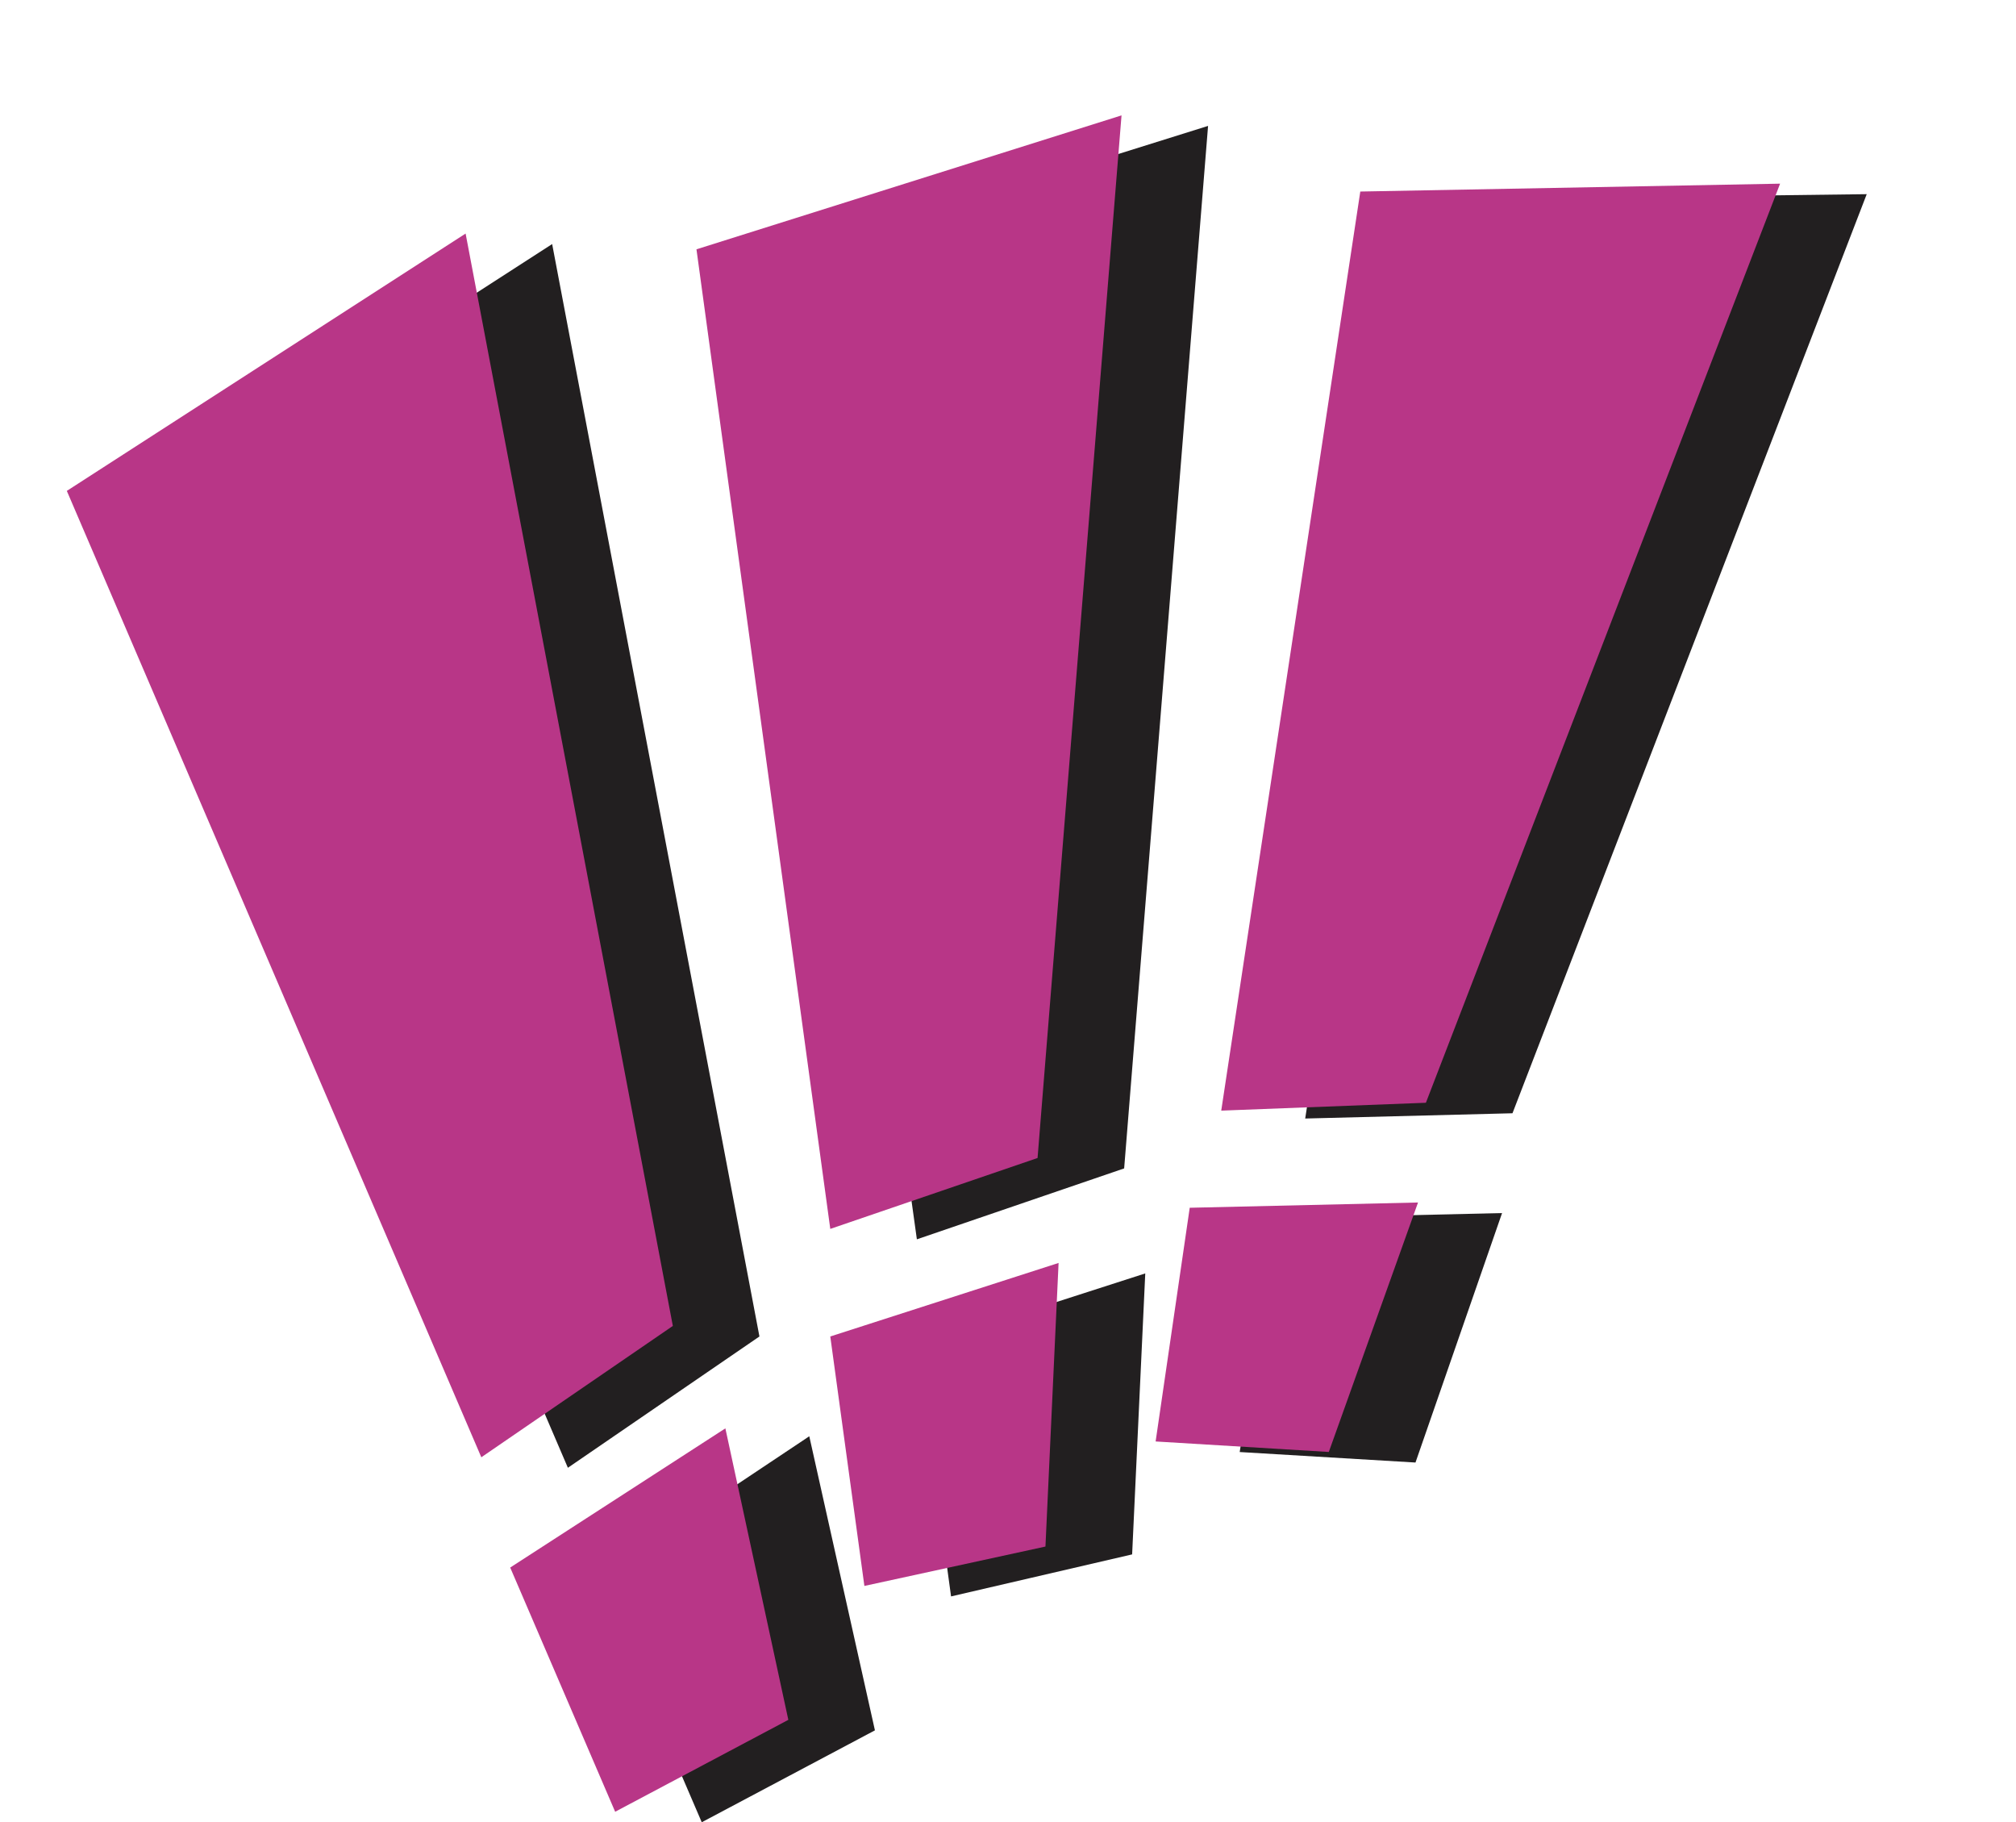 <?xml version="1.0" encoding="iso-8859-1"?>
<!-- Generator: Adobe Illustrator 20.1.0, SVG Export Plug-In . SVG Version: 6.00 Build 0)  -->
<svg version="1.0" id="Layer_1" xmlns="http://www.w3.org/2000/svg" xmlns:xlink="http://www.w3.org/1999/xlink" x="0px" y="0px"
	 viewBox="0 0 935.25 845.22" enable-background="new 0 0 935.25 845.22" xml:space="preserve">
<title>emopunk_0008</title>
<path fill="#333333" fill-opacity="0" d="M789.18,140.39C696.76,54.677,589.913,8.213,468.64,1
	C338.8-7.127,231.953,34.6,148.1,126.18C50.7,232.193,2,391.213,2,603.24c0,6.767-0.667,24.133-2,52.1
	c1.807,28.44,9.247,53.477,22.32,75.11c40.127,65.413,132.547,98.12,277.26,98.12c236.667,0,410.237-47.367,520.71-142.1
	c76.667-65.867,115-142.107,115-228.72C935.263,335.917,886.56,230.13,789.18,140.39z"/>
<path fill="#221F20" d="M866,90.06L671.22,92.5L605.5,518.8l96.16-2.44L866,90.06 M696.79,562.65l-104.68,2.44l-17,108.4l81.55,4.87
	l40.17-115.71 M531.29,590.65l-105.9,34.1l15.82,115.71l84-19.49l6.09-130.33 M263.45,680.79l88.86-60.9L256.15,113.2l-185,119.36
	L263.45,680.79 M375.45,666.17l-98.59,65.77l48.69,113.27l80.34-42.63l-30.45-136.4 M560.44,58.4l-198.39,62.11l63.3,454.32
	l96.16-32.89L560.44,58.4z"/>
<path fill="#B83687" d="M825.81,85.19l-194.75,3.65l-64.51,426.3l94.94-3.65L825.81,85.19 M551.93,560.19l-15.82,108.4l80.34,4.87
	l41.39-115.71l-105.9,2.44 M385.18,619.89L401,735.6l84-18.27l6.09-131.54l-105.9,34.1 M336.5,662.52l-99.81,64.55l48.69,113.27
	l80.34-42.63l-29.21-135.2 M223.31,675.91L312.14,615L216,108.33L31,227.69l192.29,448.23 M520.29,53.52L323.1,115.64L385.18,570
	l96.16-32.89L520.29,53.52z"/>
</svg>
